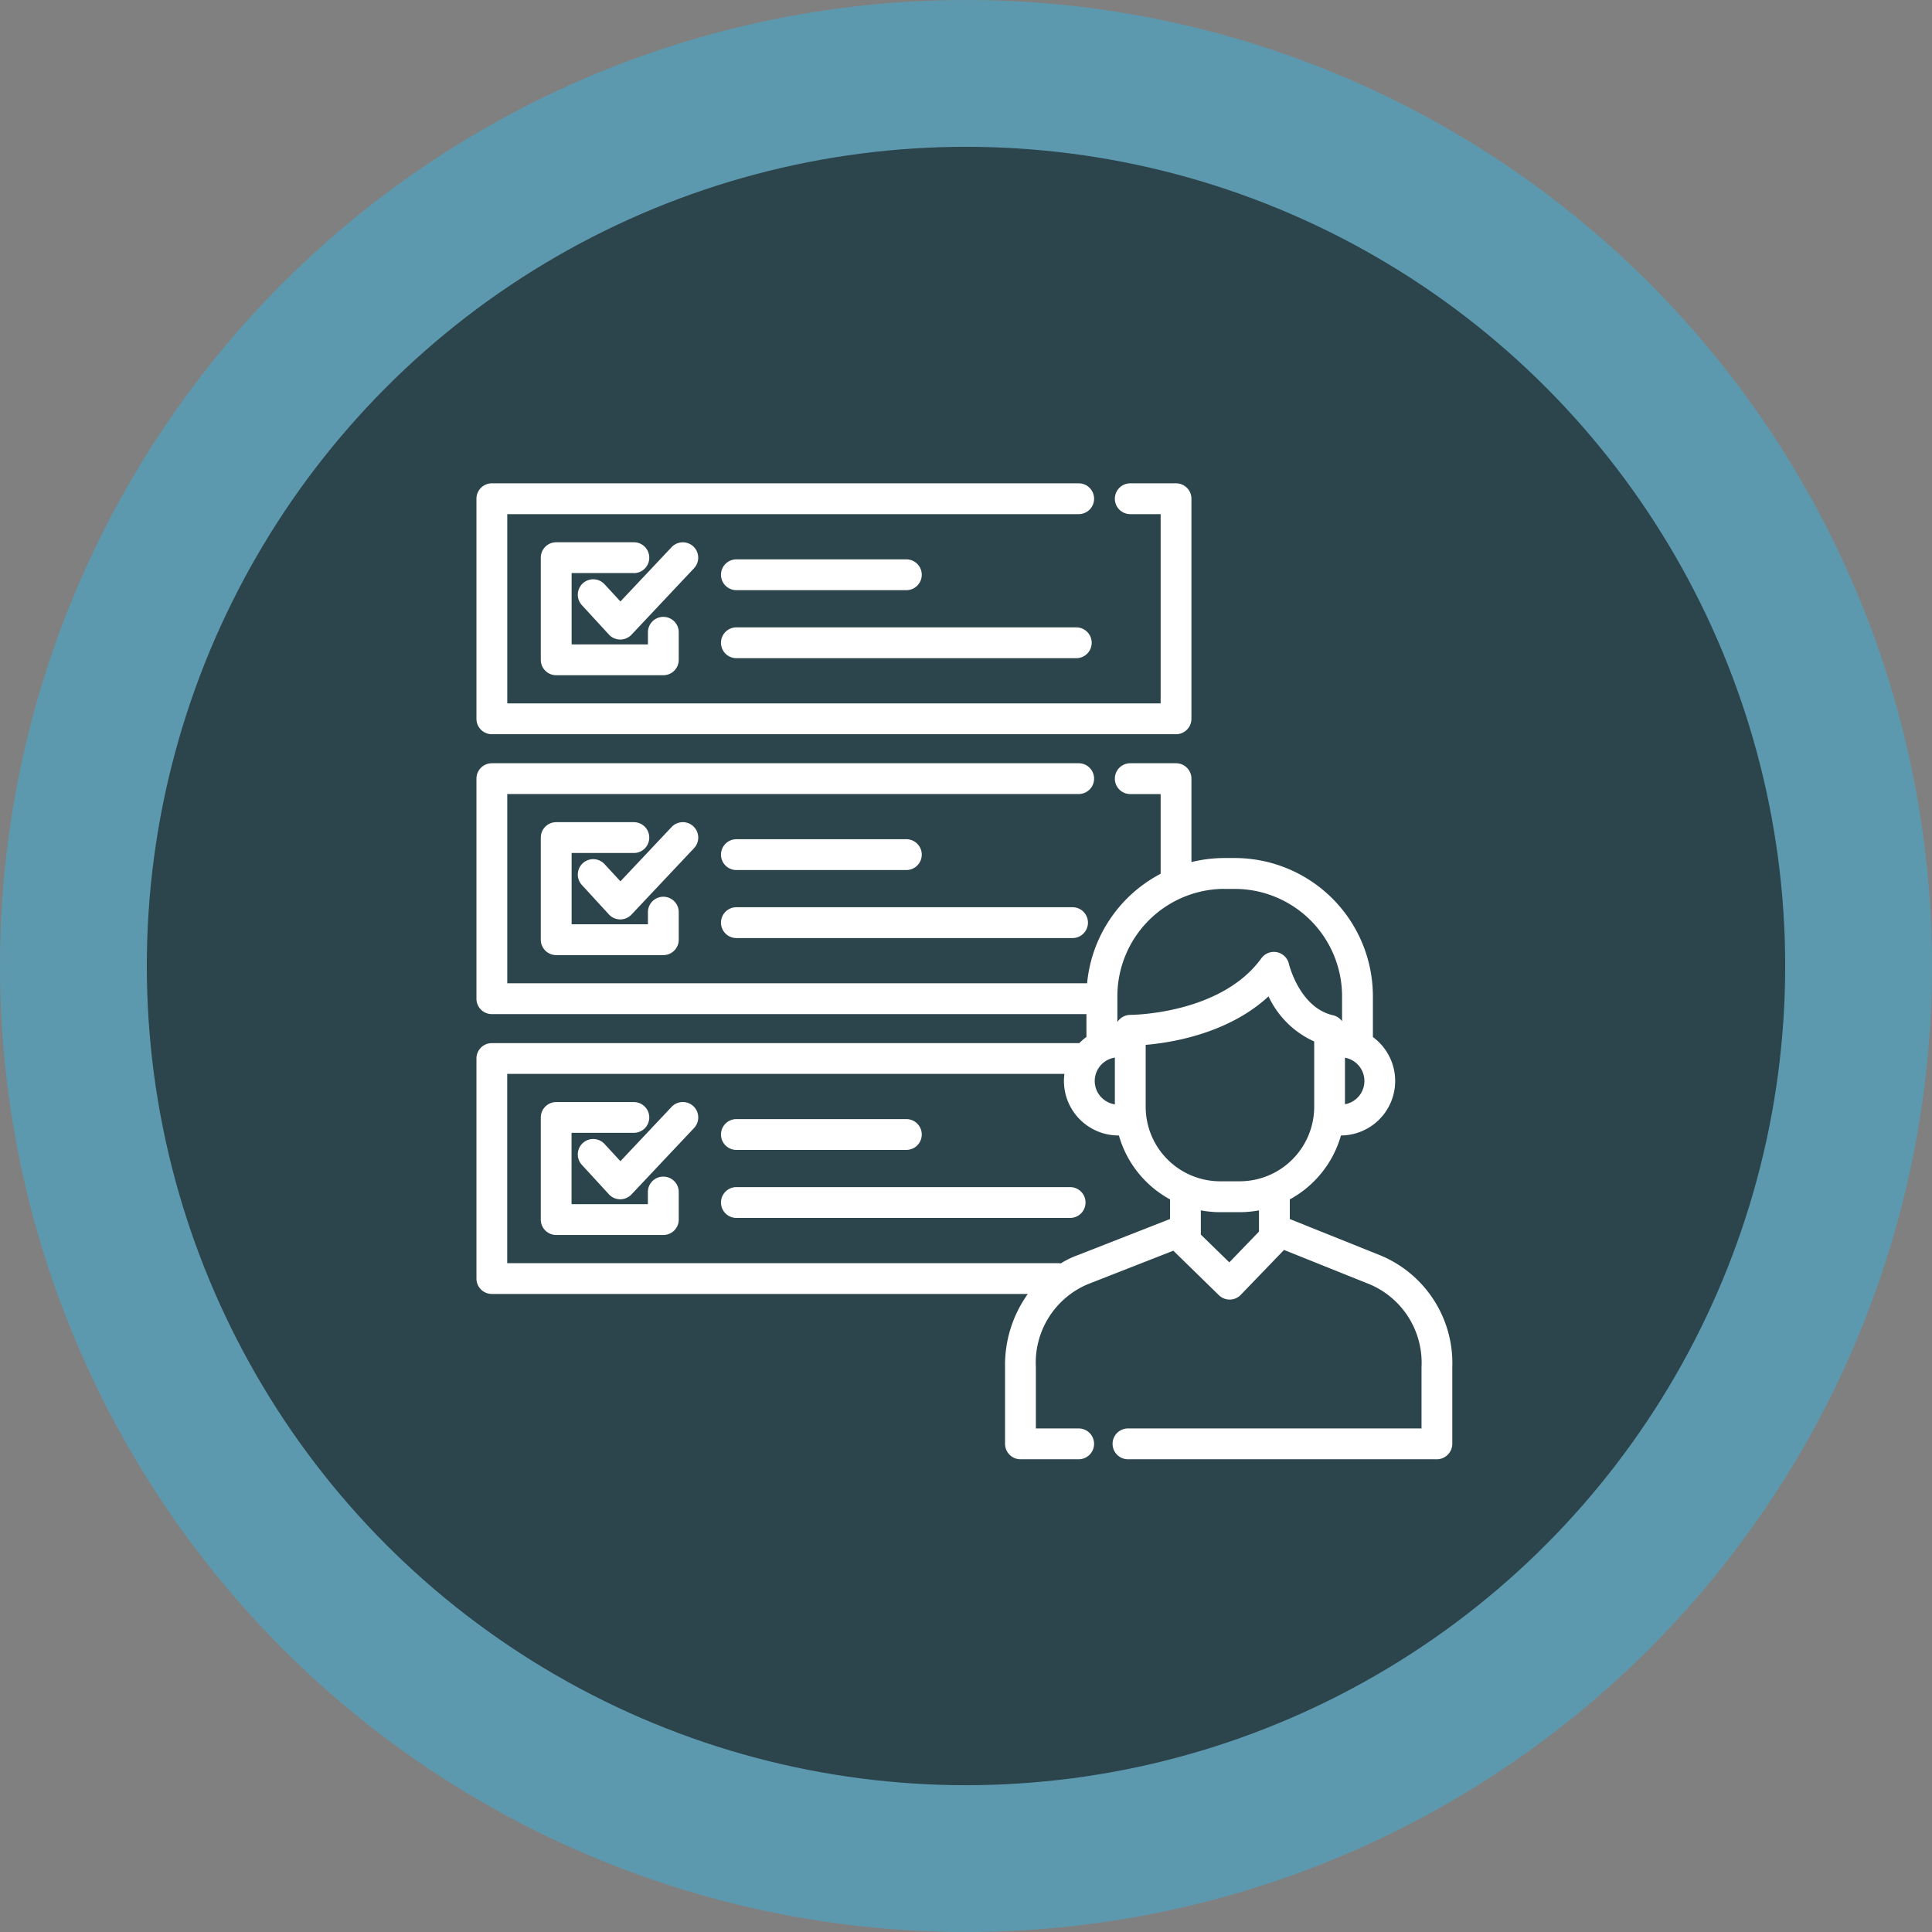 <svg xmlns="http://www.w3.org/2000/svg" width="146.241" height="146.241" viewBox="0 0 146.241 146.241"><rect x="0" y="0" width="146.241" height="146.241" fill="#808080" stroke="none"/><g transform="translate(-1176 -3173.479)"><ellipse cx="73.12" cy="73.12" rx="73.12" ry="73.12" transform="translate(1176 3173.479)" fill="#5d99ae"/><ellipse cx="62.008" cy="62.008" rx="62.008" ry="62.008" transform="translate(1187.113 3184.592)" fill="#2c444c"/><g transform="translate(1261.064 3069.064)"><path d="M80.463,183.222H93.327a1.166,1.166,0,1,0,0-2.333H80.463a1.166,1.166,0,0,0,0,2.333Z" transform="translate(-109.786 -34.134)" fill="#fff"/><path d="M80.463,218.9H106.19a1.166,1.166,0,1,0,0-2.333H80.463a1.166,1.166,0,0,0,0,2.333Z" transform="translate(-109.786 -64.664)" fill="#fff"/><path d="M80.463,330.05H93.327a1.166,1.166,0,1,0,0-2.333H80.463a1.166,1.166,0,0,0,0,2.333Z" transform="translate(-109.786 -159.778)" fill="#fff"/><path d="M80.463,365.73h25.444a1.166,1.166,0,1,0,0-2.333H80.463a1.166,1.166,0,1,0,0,2.333Z" transform="translate(-109.786 -190.31)" fill="#fff"/><path d="M80.463,476.88H93.327a1.166,1.166,0,1,0,0-2.333H80.463a1.166,1.166,0,1,0,0,2.333Z" transform="translate(-109.786 -285.423)" fill="#fff"/><path d="M105.724,510.226H80.463a1.166,1.166,0,1,0,0,2.333h25.261a1.166,1.166,0,1,0,0-2.333Z" transform="translate(-109.786 -315.954)" fill="#fff"/><path d="M19.342,325.053l-6.776-2.717v-1.488a8.005,8.005,0,0,0,3.873-4.839,4.123,4.123,0,0,0,2.417-7.449v-3.1A10.466,10.466,0,0,0,8.4,295.009H7.628a10.436,10.436,0,0,0-2.507.306V289a1.166,1.166,0,0,0-1.166-1.166H.49a1.166,1.166,0,1,0,0,2.333h2.3V296.2a10.471,10.471,0,0,0-5.567,8.287H-46.667V290.164H-3.414A1.166,1.166,0,0,0-2.248,289a1.166,1.166,0,0,0-1.166-1.166H-47.834A1.166,1.166,0,0,0-49,289v16.658a1.166,1.166,0,0,0,1.166,1.166H-2.827v1.727a4.149,4.149,0,0,0-.537.467H-47.834A1.166,1.166,0,0,0-49,310.182v16.658a1.166,1.166,0,0,0,1.166,1.166h40.57a9.228,9.228,0,0,0-1.723,5.544v5.8a1.167,1.167,0,0,0,1.166,1.168h4.406a1.166,1.166,0,0,0,1.166-1.166,1.166,1.166,0,0,0-1.166-1.166h-3.24V333.55a6.446,6.446,0,0,1,3.973-6.3l.054-.02,6.385-2.5a1.189,1.189,0,0,0,.094.1L7.2,328.1a1.166,1.166,0,0,0,.814.331h.018a1.166,1.166,0,0,0,.821-.357l3.276-3.4L18.5,327.23l.056.021a6.446,6.446,0,0,1,3.98,6.3v4.635H.318a1.166,1.166,0,1,0,0,2.333H23.7a1.176,1.176,0,0,0,1.166-1.178v-5.79A8.827,8.827,0,0,0,19.342,325.053ZM8.771,319.478H7.295a5.645,5.645,0,0,1-5.638-5.638v-4.688c2.036-.175,6.275-.875,9.3-3.672a6.969,6.969,0,0,0,3.456,3.414v4.947A5.644,5.644,0,0,1,8.771,319.478Zm-9.447-9.363v3.539A1.794,1.794,0,0,1-2.2,311.885,1.793,1.793,0,0,1-.677,310.116Zm17.418,3.531v-3.523a1.79,1.79,0,0,1,0,3.523Zm-9.113-16.3H8.4a8.131,8.131,0,0,1,8.122,8.122v1.9l0-.006-.033-.044-.034-.04-.041-.045-.034-.033-.048-.044-.036-.028c-.017-.014-.035-.027-.053-.04l-.041-.026-.054-.033-.05-.026-.05-.024c-.02-.009-.041-.017-.062-.024l-.044-.016c-.024-.008-.048-.014-.072-.02l-.032-.009c-2.538-.577-3.333-3.859-3.34-3.888a1.167,1.167,0,0,0-2.083-.426c-3.069,4.243-9.823,4.285-9.917,4.285h0c-.04,0-.08,0-.119.006l-.036.005c-.027,0-.053.007-.079.012l-.049.013c-.021.005-.042.01-.062.016s-.037.014-.056.02l-.051.019c-.021.009-.042.02-.062.03l-.04.019c-.021.011-.041.024-.061.037l-.035.021c-.019.013-.037.027-.055.041l-.035.026c-.016.014-.032.028-.047.042l-.036.032c-.014.014-.028.03-.041.045s-.023.025-.034.038-.023.03-.034.046-.023.029-.033.044l-.018.029v-1.957A8.131,8.131,0,0,1,7.628,297.342Zm-11.081,27.71a6.794,6.794,0,0,0-1.319.639,1.172,1.172,0,0,0-.2-.018h-41.7V311.348H-4.494a4.121,4.121,0,0,0-.036.537A4.13,4.13,0,0,0-.4,316.01l.03,0a8.005,8.005,0,0,0,3.873,4.84v1.481Zm11.441.558-2.157-2.1v-1.835a7.977,7.977,0,0,0,1.463.137H8.77a7.962,7.962,0,0,0,1.463-.137v1.606Z" transform="translate(0 -125.646)" fill="#fff"/><path d="M-8.222,174.271A1.166,1.166,0,0,0-7.055,173.1a1.166,1.166,0,0,0-1.166-1.166H-14.1a1.166,1.166,0,0,0-1.166,1.166v7.731A1.166,1.166,0,0,0-14.1,182h8.11a1.166,1.166,0,0,0,1.166-1.166v-2.086a1.166,1.166,0,0,0-1.166-1.166,1.166,1.166,0,0,0-1.166,1.166v.919h-5.777v-5.4h4.717Z" transform="translate(-28.863 -26.474)" fill="#fff"/><path d="M12.95,172.256a1.167,1.167,0,0,0-1.649.049l-3.874,4.111-1.2-1.3a1.166,1.166,0,1,0-1.719,1.577l2.046,2.228a1.166,1.166,0,0,0,.852.378h.008a1.166,1.166,0,0,0,.849-.366L13,173.9A1.166,1.166,0,0,0,12.95,172.256Z" transform="translate(-45.528 -26.474)" fill="#fff"/><path d="M-8.222,321.1a1.166,1.166,0,0,0,1.166-1.166,1.166,1.166,0,0,0-1.166-1.166H-14.1a1.166,1.166,0,0,0-1.166,1.166v7.731A1.166,1.166,0,0,0-14.1,328.83h8.11a1.166,1.166,0,0,0,1.166-1.166v-2.086a1.166,1.166,0,0,0-1.166-1.166,1.166,1.166,0,0,0-1.166,1.166v.919h-5.777v-5.4h4.717Z" transform="translate(-28.863 -152.119)" fill="#fff"/><path d="M12.95,319.084a1.166,1.166,0,0,0-1.649.049l-3.874,4.111-1.2-1.3a1.166,1.166,0,1,0-1.719,1.577l2.046,2.228a1.166,1.166,0,0,0,.852.378h.008a1.166,1.166,0,0,0,.849-.366L13,320.733A1.167,1.167,0,0,0,12.95,319.084Z" transform="translate(-45.528 -152.118)" fill="#fff"/><path d="M-5.995,471.242a1.166,1.166,0,0,0-1.166,1.166v.919h-5.777v-5.4h4.717a1.166,1.166,0,0,0,1.166-1.166A1.166,1.166,0,0,0-8.221,465.6H-14.1a1.166,1.166,0,0,0-1.166,1.166v7.731A1.166,1.166,0,0,0-14.1,475.66h8.11a1.166,1.166,0,0,0,1.166-1.166v-2.086A1.166,1.166,0,0,0-5.995,471.242Z" transform="translate(-28.863 -277.764)" fill="#fff"/><path d="M11.3,465.964l-3.874,4.111-1.2-1.3a1.166,1.166,0,1,0-1.719,1.577l2.046,2.228a1.166,1.166,0,0,0,.852.378h.008a1.166,1.166,0,0,0,.849-.366L13,467.564a1.166,1.166,0,1,0-1.7-1.6Z" transform="translate(-45.528 -277.765)" fill="#fff"/><path d="M-47.834,159.991H3.954a1.166,1.166,0,0,0,1.166-1.166V142.166A1.166,1.166,0,0,0,3.954,141H.49a1.166,1.166,0,0,0,0,2.333h2.3v14.325H-46.667V143.333H-3.414a1.166,1.166,0,0,0,1.166-1.166A1.166,1.166,0,0,0-3.414,141H-47.834A1.166,1.166,0,0,0-49,142.166v16.658A1.167,1.167,0,0,0-47.834,159.991Z" fill="#fff"/></g></g></svg>